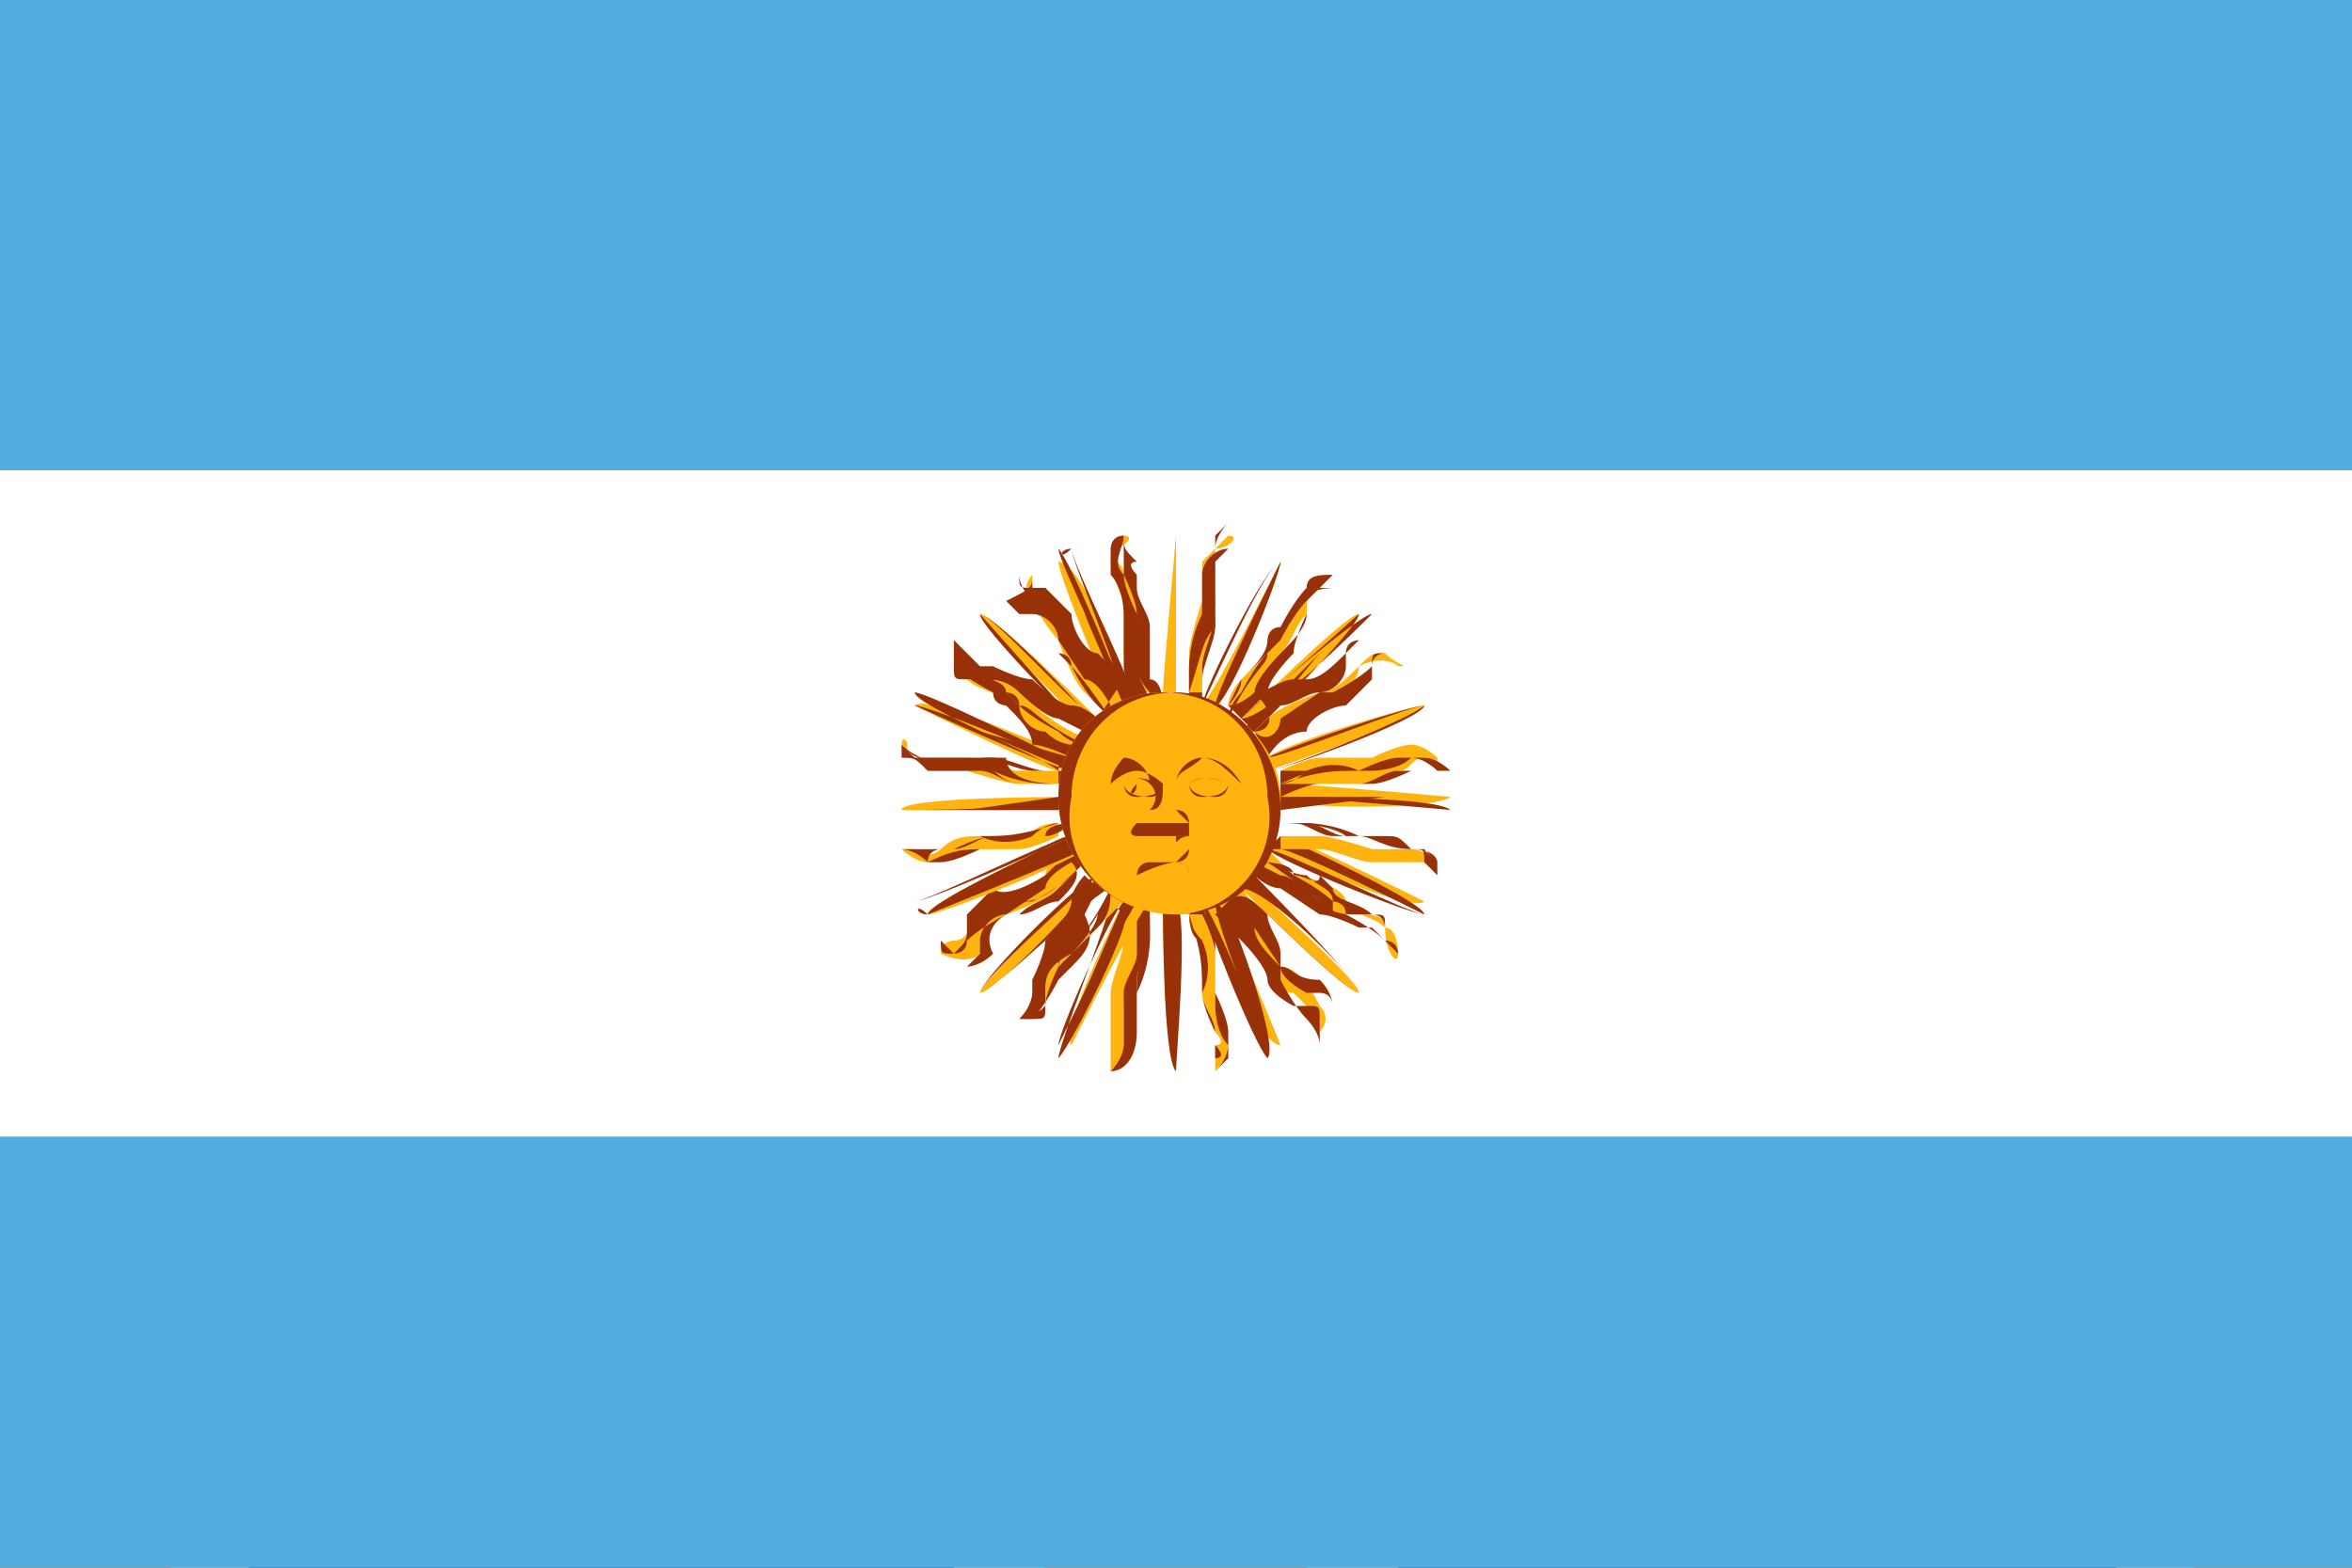 <?xml version="1.0" encoding="utf-8"?>
<!-- Generator: Adobe Illustrator 26.0.0, SVG Export Plug-In . SVG Version: 6.00 Build 0)  -->
<svg version="1.1" id="Capa_1" xmlns="http://www.w3.org/2000/svg" xmlns:xlink="http://www.w3.org/1999/xlink" x="0px" y="0px"
	 viewBox="0 0 18 12" style="enable-background:new 0 0 18 12;" xml:space="preserve">
<rect x="0" y="0" width="18" height="12" fill="#333333" stroke="none"/>
<style type="text/css">
	.st0{clip-path:url(#SVGID_00000092421054887801273500000017448297519865739155_);}
	.st1{fill:#0052B4;}
	.st2{fill-rule:evenodd;clip-rule:evenodd;fill:#F0F0F0;}
	.st3{fill-rule:evenodd;clip-rule:evenodd;fill:#FF4B55;}
	.st4{fill:#53AEDF;}
	.st5{fill:#FFFFFF;}
	.st6{fill:#FFB30E;}
	.st7{fill:#983107;}
</style>
<g>
	<defs>
		<rect id="SVGID_1_" width="18" height="12"/>
	</defs>
	<clipPath id="SVGID_00000013171024681573837000000006548162139455276961_">
		<use xlink:href="#SVGID_1_"  style="overflow:visible;"/>
	</clipPath>
	<g style="clip-path:url(#SVGID_00000013171024681573837000000006548162139455276961_);">
		<path class="st1" d="M18,0H0v12h18V0z"/>
		<path class="st2" d="M18,0v1.2l-4.5,3l-1,0.7l-1.6,1l1.6,1l5.6,3.7V12h-1.9l-5.4-3.6L10,7.9L9,7.2L8,7.9L7.3,8.4L1.9,12H0v-1.2
			l4.5-3l1-0.7l1.6-1L5.6,5l-1-0.7L0,1.2V0h1.9l5.4,3.6L8,4.1l1,0.7l1-0.7l0.7-0.5L16.1,0H18z"/>
		<path class="st3" d="M11.8,5l-1.6,1l1.6,1l1,0.7l5.2,3.4V12h-1.2l-6-4L10,7.5L9,6.8L8,7.5L7.3,8l-6,4H0v-0.8l5.2-3.4l1-0.7l1.6-1
			L6.2,5l-1-0.7L0,0.8V0h1.2l6,4L8,4.5l1,0.7l1-0.7L10.7,4l6-4H18v0.8l-5.2,3.4L11.8,5L11.8,5z"/>
		<path class="st2" d="M10.7,7.7V12H7.3V7.7H0V4.3h7.3V0h3.5v4.3H18v3.5L10.7,7.7L10.7,7.7z"/>
		<path class="st3" d="M10,7v5H8V7H0V5h8V0H10v5h8V7L10,7L10,7z"/>
	</g>
</g>
<g>
	<g>
		<rect x="-3" y="0" class="st4" width="24" height="12"/>
	</g>
	<g>
		<rect x="-3" y="3.6" class="st5" width="24" height="5.1"/>
	</g>
	<g>
		<g>
			<g>
				<path class="st6" d="M9,4.1c0,0-0.1,1.1-0.1,1.2H9C9,5.3,9,4.2,9,4.1C9,4,9,4.1,9,4.1z"/>
				<path class="st7" d="M9,5.3H8.9v0c0-0.1,0-1.2,0.1-1.2c0,0,0,0,0,0c0,0,0,0,0,0C9,4.2,9,5.3,9,5.3L9,5.3z M8.9,5.3H9
					c0-0.1,0-1.2,0-1.2c0,0,0,0,0,0c0,0,0,0,0,0C8.9,4.1,8.9,5.2,8.9,5.3z"/>
			</g>
			<g>
				<polygon class="st7" points="9,5.3 9,4.6 9,5.3 				"/>
			</g>
		</g>
		<g>
			<g>
				<path class="st6" d="M8.1,4.3c0,0.1,0.4,1.1,0.5,1.2l0.1-0.1C8.7,5.4,8.3,4.3,8.1,4.3C8.1,4.2,8.1,4.3,8.1,4.3z"/>
				<path class="st7" d="M8.6,5.4L8.6,5.4c0-0.1-0.5-1.1-0.5-1.2c0,0,0,0,0,0c0,0,0,0,0,0c0.1,0.1,0.5,1.1,0.5,1.1l0,0L8.6,5.4z
					 M8.2,4.2C8.1,4.2,8.1,4.3,8.2,4.2c0,0.1,0.4,1,0.4,1.2l0.1,0C8.7,5.3,8.2,4.3,8.2,4.2C8.2,4.2,8.2,4.2,8.2,4.2z"/>
			</g>
			<g>
				<polygon class="st7" points="8.6,5.4 8.3,4.7 8.7,5.4 				"/>
			</g>
		</g>
		<g>
			<g>
				<path class="st6" d="M9.8,4.3c0,0-0.5,1-0.6,1.1l0.1,0.1C9.3,5.4,9.8,4.4,9.8,4.3C9.8,4.2,9.8,4.3,9.8,4.3z"/>
				<path class="st7" d="M9.3,5.4L9.2,5.4l0,0c0-0.1,0.5-1.1,0.6-1.1c0,0,0,0,0,0c0,0,0,0,0,0C9.8,4.4,9.4,5.4,9.3,5.4L9.3,5.4z
					 M9.2,5.4l0.1,0c0-0.1,0.5-1.1,0.5-1.1c0,0,0,0,0,0c0,0,0,0,0,0C9.7,4.3,9.3,5.2,9.2,5.4z"/>
			</g>
			<g>
				<polygon class="st7" points="9.3,5.4 9.6,4.7 9.3,5.4 				"/>
			</g>
		</g>
		<g>
			<g>
				<path class="st6" d="M10.4,4.7c-0.1,0-0.9,0.8-0.9,0.8l0.1,0.1C9.6,5.6,10.4,4.8,10.4,4.7C10.5,4.7,10.4,4.7,10.4,4.7z"/>
				<path class="st7" d="M9.6,5.6L9.5,5.5l0,0c0,0,0.9-0.8,0.9-0.8c0,0,0,0,0,0c0,0,0,0,0,0c0,0,0,0,0,0C10.4,4.8,9.6,5.6,9.6,5.6
					L9.6,5.6z M9.5,5.5L9.5,5.5c0.2,0,0.9-0.7,1-0.8c0,0,0,0,0,0c0,0,0,0,0,0c0,0,0,0,0,0C10.4,4.7,9.6,5.4,9.5,5.5z"/>
			</g>
			<g>
				<polygon class="st7" points="9.5,5.6 10.1,5 9.6,5.6 				"/>
			</g>
		</g>
		<g>
			<g>
				<path class="st6" d="M9.4,4.1c0,0-0.1,0.1-0.2,0.2c0,0.1,0,0.3,0,0.3c0,0-0.1,0.3-0.1,0.4c0,0.1,0,0.3,0,0.3l0.1,0
					c0,0,0-0.2,0-0.2c0-0.1,0.1-0.3,0.1-0.4c0-0.1,0-0.2,0-0.3c0-0.1,0-0.2,0-0.2C9.4,4.2,9.5,4.1,9.4,4.1z"/>
				<path class="st7" d="M9.2,5.4l-0.1,0l0,0c0,0,0-0.2,0-0.3c0-0.1,0.1-0.2,0.1-0.3c0,0,0-0.1,0-0.1c0,0,0-0.2,0-0.3
					c0-0.1,0.1-0.2,0.2-0.2c0,0,0,0,0,0c0,0,0,0-0.1,0.1c0,0,0,0,0,0c0,0,0,0.1,0,0.1c0,0,0,0,0,0.1c0,0,0,0.2,0,0.3
					c0,0.1-0.1,0.3-0.1,0.4C9.2,5.2,9.2,5.4,9.2,5.4L9.2,5.4z M9.1,5.3l0.1,0c0,0,0-0.2,0-0.2c0-0.1,0.1-0.3,0.1-0.4
					c0-0.1,0-0.2,0-0.3c0,0,0,0,0-0.1c0-0.1,0-0.1,0-0.2c0,0,0,0,0,0c0,0,0.1-0.1,0.1-0.1c0,0,0,0,0,0l0,0c0,0-0.1,0.1-0.1,0.2
					c0,0.1,0,0.3,0,0.3c0,0,0,0,0,0.1c0,0.1-0.1,0.2-0.1,0.3C9.1,5.2,9.1,5.3,9.1,5.3z"/>
			</g>
			<g>
				<path class="st7" d="M9.1,5.3c0,0,0-0.1,0-0.2c0,0,0-0.2,0.1-0.4c0-0.1,0-0.1,0.1-0.1c0,0,0,0.1,0,0.2C9.2,4.9,9.2,5,9.1,5.3
					L9.1,5.3L9.1,5.3z"/>
			</g>
		</g>
		<g>
			<g>
				<path class="st6" d="M10.2,4.5c0,0-0.2,0-0.2,0.1C9.9,4.7,9.8,4.9,9.8,4.9c0,0-0.2,0.2-0.3,0.3C9.4,5.3,9.4,5.4,9.4,5.4l0.1,0.1
					c0,0,0.1-0.2,0.1-0.2C9.6,5.2,9.8,5,9.8,5C9.9,4.9,9.9,4.8,10,4.7c0-0.1,0-0.2,0.1-0.2C10.1,4.5,10.2,4.5,10.2,4.5z"/>
				<path class="st7" d="M9.5,5.5L9.4,5.4l0,0c0,0,0.1-0.2,0.1-0.2C9.6,5.1,9.7,5,9.7,4.9c0,0,0-0.1,0.1-0.1c0,0,0.1-0.2,0.2-0.3
					c0-0.1,0.1-0.1,0.2-0.1c0,0,0,0,0,0c0,0,0,0,0,0c0,0,0,0-0.1,0.1c0,0,0,0,0,0c0,0-0.1,0.1-0.1,0.1c0,0,0,0,0,0.1
					c0,0-0.1,0.2-0.1,0.3c0,0-0.2,0.2-0.2,0.3C9.6,5.4,9.5,5.5,9.5,5.5L9.5,5.5z M9.4,5.4L9.4,5.4c0.1,0,0.2-0.1,0.2-0.1
					C9.6,5.2,9.8,5,9.8,5C9.9,4.9,10,4.8,10,4.7c0,0,0,0,0-0.1c0-0.1,0-0.1,0.1-0.1c0,0,0,0,0,0c0,0,0.1,0,0.1,0c0,0,0,0,0,0
					c0,0-0.2,0-0.2,0.1C9.9,4.7,9.8,4.9,9.8,4.9c0,0,0,0-0.1,0.1C9.7,5,9.6,5.1,9.5,5.2C9.5,5.3,9.4,5.4,9.4,5.4z"/>
			</g>
			<g>
				<path class="st7" d="M9.4,5.5c0,0,0-0.1,0.1-0.2c0,0,0.1-0.2,0.2-0.3C9.8,5,9.8,4.9,9.8,4.9c0,0,0,0.1-0.1,0.1
					C9.7,5.1,9.6,5.1,9.4,5.5L9.4,5.5L9.4,5.5z"/>
			</g>
		</g>
		<g>
			<g>
				<path class="st6" d="M10.9,5.4c-0.1,0-1.1,0.3-1.2,0.4l0,0.1C9.7,5.9,10.9,5.5,10.9,5.4C11,5.4,10.9,5.4,10.9,5.4z"/>
				<path class="st7" d="M9.7,5.9L9.7,5.8l0,0c0.1,0,1.1-0.4,1.2-0.4c0,0,0,0,0,0c0,0,0,0,0,0c0,0,0,0,0,0C10.9,5.5,9.8,5.9,9.7,5.9
					L9.7,5.9z M9.7,5.8l0,0.1c0.1,0,1.1-0.4,1.2-0.5c0,0,0,0,0,0c0,0,0,0,0,0c0,0,0,0,0,0C10.8,5.4,9.9,5.7,9.7,5.8z"/>
			</g>
			<g>
				<polygon class="st7" points="9.7,5.8 10.4,5.6 9.7,5.8 				"/>
			</g>
		</g>
		<g>
			<g>
				<path class="st6" d="M11.1,6.1c0,0-1.1-0.1-1.3-0.1l0,0.1C9.8,6.2,11,6.2,11.1,6.1C11.1,6.2,11.1,6.1,11.1,6.1z"/>
				<path class="st7" d="M10.1,6.2L10.1,6.2c-0.2,0-0.3,0-0.3,0l0,0l0-0.1h0c0.1,0,1.2,0,1.3,0.1c0,0,0,0,0,0c0,0,0,0,0,0
					C11,6.2,10.5,6.2,10.1,6.2z M9.8,6.2c0,0,0.2,0,0.3,0c0.6,0,0.9,0,1,0c0,0,0,0,0,0c0,0,0,0,0,0c0,0-1.1-0.1-1.3-0.1L9.8,6.2z"/>
			</g>
			<g>
				<polygon class="st7" points="9.8,6.1 10.6,6.1 9.8,6.2 				"/>
			</g>
		</g>
		<g>
			<g>
				<path class="st6" d="M10.7,5.1c0,0-0.1-0.1-0.3,0c-0.1,0.1-0.2,0.2-0.3,0.2c0,0-0.3,0.1-0.4,0.2C9.7,5.5,9.6,5.6,9.6,5.6
					l0.1,0.1c0,0,0.2-0.1,0.2-0.2c0,0,0.3-0.2,0.3-0.2c0.1,0,0.2-0.1,0.2-0.2c0.1-0.1,0.1-0.1,0.2-0.1C10.7,5.1,10.8,5.1,10.7,5.1z"
					/>
				<path class="st7" d="M9.7,5.8L9.6,5.6l0,0c0,0,0.1-0.1,0.2-0.2c0.1,0,0.2-0.1,0.3-0.1c0,0,0.1,0,0.1,0c0,0,0.2-0.1,0.3-0.2
					C10.5,5,10.6,5,10.6,5c0,0,0.1,0,0.1,0c0,0,0,0,0,0c0,0,0,0-0.1,0c0,0,0,0,0,0c0,0,0,0,0,0l0,0c-0.1,0-0.1,0-0.1,0.1
					c0,0,0,0,0,0.1c0,0-0.1,0.1-0.2,0.2c-0.1,0-0.3,0.1-0.3,0.2C9.8,5.6,9.7,5.8,9.7,5.8L9.7,5.8z M9.6,5.6L9.6,5.6
					c0.1,0.1,0.2,0,0.2-0.1c0,0,0.3-0.2,0.3-0.2c0.1,0,0.2-0.1,0.2-0.2c0,0,0,0,0-0.1c0,0,0.1-0.1,0.1-0.1l0,0c0,0,0,0,0,0
					c0,0,0,0,0,0c0.1,0,0.1,0,0.1,0c0,0,0,0,0,0c0,0,0,0-0.1,0c0,0-0.1,0-0.1,0.1c-0.1,0.1-0.2,0.2-0.3,0.2c0,0,0,0-0.1,0
					c-0.1,0-0.2,0.1-0.3,0.1C9.8,5.5,9.7,5.6,9.6,5.6z"/>
			</g>
			<g>
				<path class="st7" d="M9.7,5.7c0,0,0.1-0.1,0.1-0.1c0,0,0.1-0.1,0.3-0.2c0.1,0,0.1-0.1,0.1-0.1c0,0-0.1,0.1-0.1,0.1
					C10.1,5.4,9.9,5.4,9.7,5.7L9.7,5.7L9.7,5.7z"/>
			</g>
		</g>
		<g>
			<g>
				<path class="st6" d="M11,5.8c0,0-0.1-0.1-0.2-0.1c-0.1,0-0.3,0.1-0.3,0.1c-0.1,0-0.3,0-0.4,0c-0.1,0-0.3,0.1-0.3,0.1l0,0.1
					C9.8,6,10,6,10,6c0.1,0,0.3,0,0.4,0c0.1,0,0.2,0,0.3-0.1c0.1,0,0.1-0.1,0.2-0.1C11,5.8,11,5.9,11,5.8z"/>
				<path class="st7" d="M9.8,6.1l0-0.1l0,0c0,0,0.2-0.1,0.3-0.1c0.1,0,0.2,0,0.3,0c0,0,0.1,0,0.1,0c0,0,0.2,0,0.3-0.1
					c0,0,0.1,0,0.1,0c0.1,0,0.2,0.1,0.2,0.1c0,0,0,0,0,0c0,0,0,0,0,0l0,0c0,0-0.1,0-0.1,0c0,0,0,0,0,0c0,0,0,0,0,0c0,0-0.1,0-0.1,0
					c0,0,0,0-0.1,0c0,0-0.2,0.1-0.3,0.1c-0.1,0-0.3,0-0.4,0C10,6,9.8,6.1,9.8,6.1L9.8,6.1z M9.8,5.9l0,0.1C9.8,6,10,6,10,6
					c0.1,0,0.3,0,0.4,0c0.1,0,0.2-0.1,0.3-0.1c0,0,0,0,0.1,0c0,0,0.1,0,0.1,0c0,0,0,0,0,0c0,0,0,0,0,0c0,0,0.1,0,0.1,0c0,0,0,0,0,0
					c0,0,0,0,0,0c0,0-0.1-0.1-0.2-0.1c0,0-0.1,0-0.1,0c-0.1,0-0.3,0.1-0.3,0.1c0,0,0,0-0.1,0c-0.1,0-0.2,0-0.3,0
					C9.9,5.9,9.8,5.9,9.8,5.9z"/>
			</g>
			<g>
				<path class="st7" d="M9.8,6c0,0,0.1,0,0.2-0.1c0,0,0.2-0.1,0.4,0c0.1,0,0.1,0,0.2,0c0,0-0.1,0-0.2,0C10.2,5.9,10.1,5.9,9.8,6
					L9.8,6L9.8,6z"/>
			</g>
		</g>
		<g>
			<g>
				<path class="st6" d="M10.9,6.9c0,0-1-0.5-1.1-0.5L9.7,6.5C9.7,6.5,10.8,7,10.9,6.9C10.9,7,10.9,6.9,10.9,6.9z"/>
				<path class="st7" d="M10.9,7c-0.1,0-1.1-0.4-1.2-0.5l0,0l0.1-0.1l0,0C9.8,6.4,10.9,6.9,10.9,7C10.9,6.9,10.9,7,10.9,7
					C10.9,7,10.9,7,10.9,7L10.9,7z M9.7,6.5c0.1,0,1.1,0.5,1.2,0.5v0l0,0c0,0,0,0,0,0c0,0,0,0,0,0c0,0-1-0.5-1.1-0.5L9.7,6.5z"/>
			</g>
			<g>
				<polygon class="st7" points="9.7,6.5 10.4,6.8 9.7,6.5 				"/>
			</g>
		</g>
		<g>
			<g>
				<path class="st6" d="M11,6.6c0,0-0.1-0.1-0.2-0.1c-0.1,0-0.3,0-0.3,0c0,0-0.3-0.1-0.4-0.1c-0.1,0-0.3,0-0.3,0l0,0.1
					c0,0,0.2,0,0.3,0c0.1,0,0.3,0.1,0.4,0.1c0.1,0,0.2,0,0.3,0c0.1,0,0.2,0,0.2,0C10.9,6.6,11,6.6,11,6.6z"/>
				<path class="st7" d="M11,6.6L11,6.6C11,6.6,11,6.6,11,6.6c-0.1-0.1-0.1-0.1-0.1-0.1c0,0,0,0-0.1,0c0,0,0,0-0.1,0c0,0,0,0-0.1,0
					c0,0-0.1,0-0.1,0c-0.1,0-0.1,0-0.2,0c-0.1,0-0.3-0.1-0.4-0.1l0,0c-0.1,0-0.2,0-0.3,0l0,0l0-0.1h0c0,0,0.2,0,0.3,0
					c0.1,0,0.2,0.1,0.3,0.1c0,0,0.1,0,0.1,0c0,0,0.2,0,0.3,0c0.1,0,0.1,0,0.2,0.1C11,6.5,11,6.6,11,6.6C11,6.6,11,6.6,11,6.6z
					 M10.8,6.5C10.9,6.5,10.9,6.5,10.8,6.5c0.1,0,0.1,0,0.1,0.1c0,0,0.1,0.1,0.1,0.1c0,0,0,0,0,0c0,0,0,0,0-0.1
					C10.9,6.5,10.9,6.5,10.8,6.5c-0.2,0-0.3-0.1-0.4-0.1c0,0,0,0-0.1,0c-0.1,0-0.2-0.1-0.3-0.1c-0.1,0-0.3,0-0.3,0l0,0.1
					c0,0,0.2,0,0.2,0l0,0c0.1,0,0.3,0.1,0.4,0.1c0,0,0.1,0,0.2,0c0,0,0.1,0,0.1,0C10.7,6.5,10.7,6.5,10.8,6.5
					C10.8,6.5,10.8,6.5,10.8,6.5z"/>
			</g>
			<g>
				<path class="st7" d="M9.8,6.3c0,0,0.1,0,0.2,0c0,0,0.2,0,0.4,0.1c0.1,0,0.1,0,0.1,0c0,0-0.1,0-0.2,0C10.3,6.4,10.2,6.3,9.8,6.3
					L9.8,6.3L9.8,6.3z"/>
			</g>
		</g>
		<g>
			<g>
				<path class="st6" d="M10.4,7.6c0-0.1-0.8-0.8-0.9-0.9L9.5,6.8C9.5,6.8,10.3,7.6,10.4,7.6C10.5,7.6,10.4,7.6,10.4,7.6z"/>
				<path class="st7" d="M10.4,7.6C10.4,7.6,10.4,7.6,10.4,7.6c-0.1,0-0.9-0.8-1-0.9l0,0l0.1-0.1l0,0C9.6,6.7,10.4,7.5,10.4,7.6
					C10.5,7.6,10.5,7.6,10.4,7.6C10.5,7.6,10.4,7.6,10.4,7.6z M9.5,6.8c0.1,0.1,0.8,0.8,0.9,0.8c0,0,0,0,0,0c0,0,0,0,0,0
					c0,0,0,0,0,0C10.4,7.5,9.7,6.8,9.5,6.8L9.5,6.8z"/>
			</g>
			<g>
				<polygon class="st7" points="9.5,6.7 10.1,7.2 9.5,6.7 				"/>
			</g>
		</g>
		<g>
			<g>
				<path class="st6" d="M9.8,8C9.8,8,9.4,7,9.3,6.9l-0.1,0C9.2,6.9,9.6,8,9.8,8C9.8,8.1,9.8,8,9.8,8z"/>
				<path class="st7" d="M9.7,8.1L9.7,8.1C9.7,8.1,9.7,8.1,9.7,8.1C9.6,8,9.2,7,9.2,6.9l0,0l0.1-0.1l0,0C9.4,6.9,9.8,8,9.7,8.1
					C9.8,8.1,9.8,8.1,9.7,8.1z M9.2,6.9C9.3,7,9.7,8,9.7,8.1c0,0,0,0,0,0c0,0,0,0,0,0c0-0.1-0.4-1-0.4-1.2L9.2,6.9z"/>
			</g>
			<g>
				<polygon class="st7" points="9.3,6.9 9.6,7.6 9.3,6.9 				"/>
			</g>
		</g>
		<g>
			<g>
				<path class="st6" d="M10.1,7.9c0,0,0.1-0.1,0-0.2C10,7.5,9.9,7.4,9.8,7.4c0,0-0.1-0.3-0.2-0.4C9.6,6.9,9.5,6.8,9.5,6.8L9.3,6.9
					c0,0,0.1,0.1,0.2,0.2c0,0,0.2,0.3,0.2,0.3c0,0.1,0.1,0.2,0.2,0.2c0.1,0.1,0.1,0.1,0.2,0.2C10.1,7.8,10.1,7.9,10.1,7.9z"/>
				<path class="st7" d="M10.1,7.9L10.1,7.9c0,0,0,0,0-0.1c0,0,0,0,0,0c0-0.1,0-0.1-0.1-0.1c0,0,0,0-0.1,0c0,0-0.2-0.1-0.2-0.2
					c0-0.1-0.2-0.3-0.2-0.3c0,0-0.2-0.2-0.2-0.2l0,0l0.1-0.1l0,0c0,0,0.1,0.1,0.2,0.2c0,0.1,0.1,0.2,0.2,0.3c0,0,0,0.1,0,0.1
					c0,0,0.1,0.2,0.2,0.3c0,0,0.1,0.1,0.1,0.2C10.1,7.8,10.1,7.9,10.1,7.9C10.1,7.9,10.1,7.9,10.1,7.9z M9.4,6.9
					c0,0,0.1,0.1,0.2,0.2c0,0,0.2,0.3,0.2,0.3c0,0.1,0.2,0.2,0.2,0.2c0,0,0,0,0.1,0c0.1,0,0.1,0.1,0.1,0.1c0,0,0,0,0,0
					c0,0,0,0.1,0,0.1c0,0,0,0,0,0c0,0,0,0,0-0.1c0,0,0-0.1-0.1-0.2C9.9,7.5,9.9,7.4,9.8,7.4c0,0,0,0,0-0.1c0-0.1-0.1-0.2-0.1-0.3
					C9.6,6.9,9.5,6.8,9.4,6.9L9.4,6.9z"/>
			</g>
			<g>
				<path class="st7" d="M9.4,6.8c0,0,0.1,0.1,0.1,0.1c0,0,0.1,0.1,0.2,0.3c0,0.1,0.1,0.1,0.1,0.1c0,0-0.1-0.1-0.1-0.1
					C9.7,7.2,9.7,7.1,9.4,6.8L9.4,6.8L9.4,6.8z"/>
			</g>
		</g>
		<g>
			<g>
				<path class="st6" d="M10.7,7.3c0,0,0-0.2-0.1-0.2c-0.1-0.1-0.3-0.1-0.3-0.2S10,6.7,9.9,6.7C9.8,6.6,9.7,6.5,9.7,6.5L9.6,6.6
					c0,0,0.2,0.1,0.2,0.1c0.1,0,0.3,0.2,0.3,0.2c0.1,0.1,0.2,0.1,0.3,0.1c0.1,0,0.2,0,0.2,0.1C10.6,7.3,10.7,7.4,10.7,7.3z"/>
				<path class="st7" d="M10.7,7.3C10.6,7.3,10.6,7.3,10.7,7.3c-0.1-0.1-0.1-0.1-0.1-0.1c0,0-0.1-0.1-0.1-0.1c0,0,0,0-0.1,0
					c0,0-0.2-0.1-0.3-0.1c0,0-0.3-0.2-0.3-0.2c-0.1,0-0.2-0.1-0.2-0.1l0,0l0.1-0.1l0,0c0,0,0.2,0.1,0.3,0.1c0.1,0.1,0.2,0.1,0.2,0.2
					c0,0,0.1,0,0.1,0.1c0,0,0.2,0.1,0.3,0.2c0.1,0,0.1,0.1,0.1,0.1C10.7,7.3,10.7,7.3,10.7,7.3C10.7,7.3,10.7,7.3,10.7,7.3z
					 M9.6,6.6c0,0,0.2,0.1,0.2,0.1c0.1,0,0.3,0.2,0.3,0.2c0.1,0.1,0.2,0.1,0.3,0.1c0,0,0,0,0.1,0c0.1,0,0.1,0,0.1,0.1c0,0,0,0,0,0
					c0,0,0,0.1,0,0.1c0,0,0,0,0,0c0,0,0,0,0-0.1c0,0,0-0.1-0.1-0.1c-0.1-0.1-0.3-0.1-0.3-0.2c0,0,0,0-0.1-0.1
					C10.1,6.8,10,6.7,9.9,6.7C9.9,6.6,9.7,6.6,9.6,6.6L9.6,6.6z"/>
			</g>
			<g>
				<path class="st7" d="M9.7,6.6c0,0,0.1,0,0.2,0.1c0,0,0.2,0.1,0.3,0.2C10.2,7,10.2,7,10.2,7c0,0-0.1,0-0.1-0.1
					C10.1,6.9,10,6.8,9.7,6.6L9.7,6.6L9.7,6.6z"/>
			</g>
		</g>
		<g>
			<g>
				<path class="st6" d="M9,8.2C9,8.1,9,7.1,9,6.9l-0.1,0C8.9,6.9,8.9,8.1,9,8.2C9,8.2,9,8.2,9,8.2z"/>
				<path class="st7" d="M9,8.2C9,8.2,9,8.2,9,8.2C9,8.2,9,8.2,9,8.2C8.9,8.1,8.9,7,8.9,6.9l0,0l0.1,0v0C9.1,7,9,8.1,9,8.2
					C9,8.2,9,8.2,9,8.2z M8.9,7c0,0.1,0,1.2,0,1.2c0,0,0,0,0,0c0,0,0,0,0,0c0,0,0-1.1,0-1.2L8.9,7z"/>
			</g>
			<g>
				<polygon class="st7" points="9,7 9,7.7 9,7 				"/>
			</g>
		</g>
		<g>
			<g>
				<path class="st6" d="M8.5,8.2c0,0,0.1-0.1,0.1-0.2c0-0.1,0-0.3,0-0.3c0,0,0.1-0.3,0.1-0.4c0-0.1,0-0.3,0-0.3l-0.1,0
					c0,0,0,0.2,0,0.2c0,0.1-0.1,0.3-0.1,0.4c0,0.1,0,0.2,0,0.3c0,0.1,0,0.2,0,0.2C8.5,8.1,8.5,8.2,8.5,8.2z"/>
				<path class="st7" d="M8.5,8.2L8.5,8.2L8.5,8.2C8.5,8.2,8.5,8.2,8.5,8.2C8.5,8.1,8.5,8.1,8.5,8.2C8.6,8.1,8.6,8,8.6,8
					c0,0,0-0.1,0-0.1c0,0,0,0,0-0.1c0,0,0-0.2,0-0.3c0-0.1,0.1-0.3,0.1-0.4c0-0.1,0-0.2,0-0.2l0,0l0.1,0l0,0c0,0,0,0.2,0,0.3
					c0,0.1-0.1,0.2-0.1,0.3c0,0,0,0.1,0,0.1c0,0,0,0.2,0,0.3C8.7,8.1,8.6,8.2,8.5,8.2z M8.7,6.9c0,0,0,0.2,0,0.2
					c0,0.1-0.1,0.3-0.1,0.4c0,0.1,0,0.2,0,0.3c0,0,0,0,0,0.1c0,0.1,0,0.1,0,0.2c0,0,0,0,0,0c0,0-0.1,0.1-0.1,0.1c0,0,0,0,0,0l0,0v0
					c0,0,0.1-0.1,0.1-0.2c0-0.1,0-0.3,0-0.3c0,0,0,0,0-0.1c0-0.1,0.1-0.2,0.1-0.3c0-0.1,0-0.2,0-0.3L8.7,6.9z"/>
			</g>
			<g>
				<path class="st7" d="M8.8,7c0,0,0,0.1,0,0.2c0,0,0,0.2-0.1,0.4c0,0.1,0,0.1,0,0.1c0,0,0-0.1,0-0.2C8.7,7.4,8.8,7.3,8.8,7L8.8,7
					L8.8,7z"/>
			</g>
		</g>
		<g>
			<g>
				<path class="st6" d="M9.3,8.2c0,0,0.1-0.1,0.1-0.2c0-0.1-0.1-0.3-0.1-0.3c0,0,0-0.3,0-0.4c0-0.1-0.1-0.3-0.1-0.3L9.1,7
					c0,0,0,0.2,0.1,0.2c0,0.1,0,0.3,0,0.4c0,0.1,0.1,0.2,0.1,0.3C9.3,7.9,9.4,8,9.3,8C9.3,8.1,9.3,8.2,9.3,8.2z"/>
				<path class="st7" d="M9.3,8.2L9.3,8.2C9.3,8.2,9.3,8.2,9.3,8.2c0,0,0-0.1,0-0.1c0,0,0,0,0,0c0,0,0-0.1,0-0.1c0,0,0,0,0-0.1
					c0,0-0.1-0.2-0.1-0.3c0-0.1,0-0.3,0-0.4C9.1,7.1,9.1,7,9.1,7l0,0l0.1,0l0,0c0,0,0.1,0.2,0.1,0.3c0,0.1,0,0.2,0,0.3
					c0,0,0,0.1,0,0.1c0,0,0,0.2,0.1,0.3C9.4,8,9.4,8.1,9.3,8.2C9.4,8.1,9.3,8.2,9.3,8.2C9.3,8.2,9.3,8.2,9.3,8.2z M9.1,7
					c0,0,0,0.2,0.1,0.2c0,0.1,0,0.3,0,0.4c0,0.1,0.1,0.2,0.1,0.3c0,0,0,0,0,0.1c0,0,0.1,0.1,0,0.1c0,0,0,0,0,0c0,0,0,0.1,0,0.1
					c0,0,0,0,0,0l0,0c0,0,0,0,0,0c0,0,0,0,0.1-0.1c0,0,0-0.1,0-0.2c0-0.1-0.1-0.3-0.1-0.3c0,0,0,0,0-0.1c0-0.1,0-0.2,0-0.3
					c0-0.1-0.1-0.2-0.1-0.3L9.1,7z"/>
			</g>
			<g>
				<path class="st7" d="M9.1,7c0,0,0,0.1,0.1,0.2c0,0,0.1,0.2,0,0.4c0,0.1,0,0.1,0,0.2c0,0,0-0.1,0-0.2C9.2,7.4,9.2,7.3,9.1,7
					L9.1,7L9.1,7z"/>
			</g>
		</g>
		<g>
			<g>
				<path class="st6" d="M8.2,8c0,0,0.5-1,0.6-1.1L8.6,6.9C8.6,6.9,8.1,7.9,8.2,8C8.1,8.1,8.2,8,8.2,8z"/>
				<path class="st7" d="M8.1,8.1L8.1,8.1C8.1,8.1,8.1,8.1,8.1,8.1c0-0.1,0.4-1.1,0.4-1.2l0,0l0.1,0.1l0,0C8.7,7,8.2,8,8.1,8.1
					C8.2,8.1,8.1,8.1,8.1,8.1z M8.6,6.9C8.5,7,8.1,7.9,8.1,8c0,0,0,0,0,0c0,0,0,0,0,0c0,0,0.5-1,0.5-1.1L8.6,6.9z"/>
			</g>
			<g>
				<polygon class="st7" points="8.7,6.9 8.3,7.6 8.6,6.9 				"/>
			</g>
		</g>
		<g>
			<g>
				<path class="st6" d="M7.5,7.6c0.1,0,0.9-0.8,0.9-0.8L8.4,6.7C8.4,6.7,7.5,7.5,7.5,7.6C7.5,7.6,7.5,7.6,7.5,7.6z"/>
				<path class="st7" d="M7.5,7.6L7.5,7.6C7.5,7.6,7.5,7.6,7.5,7.6C7.5,7.6,7.5,7.6,7.5,7.6c0-0.1,0.8-0.9,0.9-0.9l0,0l0.1,0.1l0,0
					C8.4,6.8,7.6,7.6,7.5,7.6C7.5,7.6,7.5,7.6,7.5,7.6z M8.4,6.7C8.3,6.8,7.5,7.5,7.5,7.6c0,0,0,0,0,0c0,0,0,0,0,0h0c0,0,0,0,0,0
					C7.6,7.6,8.3,6.9,8.4,6.7L8.4,6.7z"/>
			</g>
			<g>
				<polygon class="st7" points="8.4,6.7 7.9,7.3 8.4,6.7 				"/>
			</g>
		</g>
		<g>
			<g>
				<path class="st6" d="M7.8,7.8c0,0,0.2,0,0.2-0.1C8,7.6,8.1,7.5,8.1,7.4c0,0,0.2-0.2,0.3-0.3C8.5,7,8.6,6.9,8.6,6.9L8.5,6.8
					c0,0-0.1,0.2-0.1,0.2c0,0.1-0.2,0.3-0.2,0.3C8,7.4,8,7.5,8,7.6c0,0.1,0,0.2-0.1,0.2C7.8,7.8,7.7,7.8,7.8,7.8z"/>
				<path class="st7" d="M7.8,7.8L7.8,7.8C7.8,7.8,7.8,7.8,7.8,7.8C7.7,7.8,7.7,7.8,7.8,7.8C7.7,7.8,7.8,7.8,7.8,7.8
					C7.8,7.8,7.9,7.7,7.8,7.8c0.1-0.1,0.1-0.2,0.1-0.2c0,0,0,0,0-0.1c0,0,0.1-0.2,0.1-0.3c0,0,0.2-0.2,0.2-0.3
					c0-0.1,0.1-0.2,0.1-0.2l0,0l0.1,0.1l0,0c0,0-0.1,0.2-0.1,0.2C8.4,7.2,8.3,7.3,8.2,7.4c0,0,0,0-0.1,0.1c0,0-0.1,0.2-0.2,0.3
					C7.9,7.8,7.8,7.8,7.8,7.8z M8.5,6.8c0,0-0.1,0.2-0.1,0.2c0,0.1-0.2,0.3-0.2,0.3C8,7.4,8,7.5,8,7.6c0,0,0,0,0,0.1
					c0,0.1,0,0.1-0.1,0.1c0,0,0,0,0,0c0,0-0.1,0-0.1,0c0,0,0,0,0,0c0,0,0,0,0,0c0,0,0.1,0,0.2-0.1C8,7.6,8.1,7.4,8.1,7.4
					c0,0,0,0,0.1-0.1c0.1-0.1,0.2-0.2,0.2-0.2C8.5,7,8.5,6.9,8.5,6.8L8.5,6.8z"/>
			</g>
			<g>
				<path class="st7" d="M8.5,6.8c0,0,0,0.1-0.1,0.2c0,0-0.1,0.2-0.3,0.3C8.1,7.3,8.1,7.4,8.1,7.4c0,0,0-0.1,0.1-0.1
					C8.2,7.2,8.3,7.2,8.5,6.8L8.5,6.8L8.5,6.8z"/>
			</g>
		</g>
		<g>
			<g>
				<path class="st6" d="M7.2,7.3c0,0,0.2,0.1,0.3,0C7.5,7.1,7.7,7,7.7,7c0,0,0.3-0.1,0.4-0.2c0.1-0.1,0.2-0.2,0.2-0.2L8.2,6.5
					c0,0-0.2,0.1-0.2,0.2c0,0-0.3,0.2-0.3,0.2C7.6,6.9,7.5,7,7.5,7.1C7.4,7.1,7.4,7.2,7.3,7.2C7.3,7.2,7.2,7.2,7.2,7.3z"/>
				<path class="st7" d="M7.3,7.3L7.3,7.3C7.2,7.3,7.2,7.3,7.3,7.3c-0.1,0-0.1,0-0.1-0.1C7.2,7.2,7.2,7.2,7.3,7.3
					C7.3,7.2,7.3,7.2,7.3,7.3c0.1-0.1,0.1-0.1,0.1-0.2c0,0,0,0,0-0.1c0,0,0.1-0.1,0.2-0.2C7.7,6.9,8,6.7,8,6.7c0,0,0.2-0.2,0.2-0.2
					l0,0l0.1,0.1l0,0c0,0-0.1,0.1-0.2,0.2C8,6.9,7.9,6.9,7.8,7c0,0-0.1,0-0.1,0c0,0-0.2,0.1-0.3,0.2C7.4,7.3,7.3,7.3,7.3,7.3z
					 M8.2,6.6c0,0-0.2,0.1-0.2,0.2c0,0-0.3,0.2-0.3,0.2c-0.1,0-0.2,0.1-0.2,0.2c0,0,0,0,0,0.1c0,0-0.1,0.1-0.1,0.1c0,0,0,0,0,0
					c0,0-0.1,0-0.1,0c0,0,0,0,0,0c0,0,0,0,0.1,0l0,0c0,0,0.1,0,0.2-0.1C7.5,7.1,7.7,7,7.7,7c0,0,0,0,0.1,0c0.1,0,0.2-0.1,0.3-0.1
					C8.2,6.8,8.3,6.7,8.2,6.6L8.2,6.6z"/>
			</g>
			<g>
				<path class="st7" d="M8.3,6.6c0,0-0.1,0.1-0.1,0.1c0,0-0.1,0.1-0.3,0.2C7.7,6.9,7.7,7,7.7,7c0,0,0.1-0.1,0.1-0.1
					C7.9,6.9,8,6.9,8.3,6.6L8.3,6.6L8.3,6.6z"/>
			</g>
		</g>
		<g>
			<g>
				<path class="st6" d="M7.1,7c0.1,0,1.1-0.4,1.2-0.5L8.2,6.4C8.2,6.4,7.1,6.9,7.1,7C7,7,7.1,7,7.1,7z"/>
				<path class="st7" d="M7.1,7L7.1,7C7.1,7,7.1,7,7.1,7C7.1,7,7,7,7.1,7C7,7,7,6.9,7.1,7c0-0.1,1.1-0.6,1.1-0.6l0,0l0.1,0.1l0,0
					C8.1,6.6,7.1,7,7.1,7z M8.2,6.4C8.1,6.4,7.1,6.9,7,6.9c0,0,0,0,0,0c0,0,0,0,0,0l0,0c0.1,0,1-0.4,1.2-0.5L8.2,6.4z"/>
			</g>
			<g>
				<polygon class="st7" points="8.2,6.5 7.5,6.8 8.2,6.5 				"/>
			</g>
		</g>
		<g>
			<g>
				<path class="st6" d="M6.9,6.2c0,0,1.1,0,1.3,0l0-0.1C8.1,6.1,6.9,6.1,6.9,6.2C6.8,6.2,6.9,6.2,6.9,6.2z"/>
				<path class="st7" d="M8.1,6.2c0,0-1.2,0-1.2,0c0,0,0,0,0,0c0,0,0,0,0,0c0.1,0,1.2,0,1.3-0.1l0,0L8.1,6.2L8.1,6.2
					C8.1,6.2,8.1,6.2,8.1,6.2z M8.1,6.1c-0.1,0-1.2,0-1.3,0c0,0,0,0,0,0c0,0,0,0,0,0c0,0,0.9,0,1.2,0c0,0,0,0,0,0L8.1,6.1z"/>
			</g>
			<g>
				<polygon class="st7" points="8.1,6.2 7.4,6.2 8.1,6.1 				"/>
			</g>
		</g>
		<g>
			<g>
				<path class="st6" d="M6.9,5.7c0,0,0.1,0.1,0.2,0.2c0.1,0,0.3,0,0.3,0c0,0,0.3,0.1,0.4,0.1C8,6,8.1,6,8.1,6l0-0.1
					c0,0-0.2,0-0.3,0c-0.1,0-0.3-0.1-0.4-0.1c-0.1,0-0.2,0-0.3,0c-0.1,0-0.2,0-0.2,0C7,5.7,6.9,5.6,6.9,5.7z"/>
				<path class="st7" d="M8.1,6L8.1,6c0,0-0.2,0-0.3,0C7.7,6,7.6,5.9,7.5,5.9c0,0-0.1,0-0.1,0c0,0-0.2,0-0.3,0C7,5.8,7,5.8,6.9,5.8
					c0,0,0-0.1,0-0.1c0,0,0,0,0,0c0,0,0,0,0.1,0.1c0,0,0,0,0,0c0,0,0,0,0.1,0c0,0,0,0,0.1,0c0,0,0,0,0.1,0c0,0,0.1,0,0.1,0
					c0.1,0,0.2,0,0.2,0c0.1,0,0.3,0.1,0.4,0.1h0c0.1,0,0.2,0,0.3,0l0,0L8.1,6z M6.9,5.7C6.9,5.7,6.9,5.7,6.9,5.7
					C6.9,5.7,6.9,5.7,6.9,5.7C7,5.8,7,5.8,7.1,5.8c0.1,0,0.3,0,0.3,0c0,0,0,0,0.1,0C7.6,5.9,7.7,6,7.8,6c0.1,0,0.2,0,0.3,0l0-0.1
					c0,0-0.2,0-0.2,0l0,0v0c-0.1,0-0.3-0.1-0.4-0.1c-0.1,0-0.1,0-0.2,0c0,0-0.1,0-0.1,0c0,0,0,0-0.1,0c0,0-0.1,0-0.1,0
					C7.1,5.8,7,5.8,6.9,5.7C7,5.7,7,5.7,6.9,5.7C7,5.7,6.9,5.7,6.9,5.7z"/>
			</g>
			<g>
				<path class="st7" d="M8.1,6C8.1,6,8,6,8,6c0,0-0.2,0-0.4-0.1c-0.1,0-0.1,0-0.1-0.1c0,0,0.1,0,0.2,0C7.7,5.9,7.8,6,8.1,6L8.1,6
					L8.1,6z"/>
			</g>
		</g>
		<g>
			<g>
				<path class="st6" d="M7,5.4c0,0,1,0.5,1.1,0.5l0.1-0.1C8.2,5.8,7.1,5.3,7,5.4C7,5.3,7,5.4,7,5.4z"/>
				<path class="st7" d="M8.2,5.9L8.2,5.9C8.1,5.9,7,5.4,7,5.4c0,0,0,0,0,0c0,0,0,0,0,0l0,0c0.1,0,1.1,0.4,1.2,0.5l0,0L8.2,5.9z
					 M7,5.3C7,5.3,7,5.3,7,5.3C7,5.4,7,5.4,7,5.3c0,0.1,1,0.5,1.1,0.6l0-0.1C8.1,5.8,7.1,5.3,7,5.3z"/>
			</g>
			<g>
				<polygon class="st7" points="8.2,5.9 7.5,5.6 8.2,5.8 				"/>
			</g>
		</g>
		<g>
			<g>
				<path class="st6" d="M6.9,6.5c0,0,0.1,0.1,0.2,0.1c0.1,0,0.3-0.1,0.3-0.1c0.1,0,0.3,0,0.4,0c0.1,0,0.3-0.1,0.3-0.1l0-0.1
					c0,0-0.2,0-0.2,0.1c-0.1,0-0.3,0-0.4,0c-0.1,0-0.2,0-0.3,0.1C7.2,6.5,7.1,6.6,7,6.5C7,6.5,6.9,6.5,6.9,6.5z"/>
				<path class="st7" d="M7.1,6.6C7,6.6,6.9,6.5,6.9,6.5c0,0,0,0,0,0c0,0,0,0,0,0C6.9,6.5,7,6.5,7.1,6.6C7,6.5,7,6.5,7.1,6.6
					C7,6.5,7,6.5,7.1,6.6c0-0.1,0.1-0.1,0.1-0.1c0,0,0,0,0.1,0c0,0,0.2-0.1,0.3-0.1c0.1,0,0.3,0,0.4,0c0.1,0,0.2-0.1,0.2-0.1l0,0
					l0,0.1l0,0c0,0-0.2,0.1-0.3,0.1c-0.1,0-0.2,0-0.3,0c0,0-0.1,0-0.1,0C7.4,6.5,7.3,6.5,7.1,6.6C7.1,6.6,7.1,6.6,7.1,6.6z M6.9,6.5
					C6.9,6.5,6.9,6.5,6.9,6.5C6.9,6.5,6.9,6.5,6.9,6.5c0,0,0.1,0.1,0.2,0.1c0,0,0.1,0,0.1,0c0.1,0,0.3-0.1,0.3-0.1c0,0,0,0,0.1,0
					c0.1,0,0.2,0,0.3,0c0.1,0,0.2-0.1,0.3-0.1l0-0.1c0,0-0.2,0-0.2,0.1c-0.1,0-0.3,0-0.4,0c-0.1,0-0.2,0.1-0.3,0.1c0,0,0,0-0.1,0
					c0,0-0.1,0-0.1,0c0,0,0,0,0,0C7,6.5,7,6.5,6.9,6.5C7,6.5,6.9,6.5,6.9,6.5z"/>
			</g>
			<g>
				<path class="st7" d="M8.1,6.3c0,0-0.1,0-0.2,0.1c0,0-0.2,0.1-0.4,0c-0.1,0-0.1,0-0.2,0c0,0,0.1,0,0.2,0C7.7,6.4,7.8,6.4,8.1,6.3
					L8.1,6.3L8.1,6.3z"/>
			</g>
		</g>
		<g>
			<g>
				<path class="st6" d="M8.6,4.1c0,0-0.1,0.1-0.1,0.2c0,0.1,0.1,0.3,0.1,0.3c0,0,0,0.3,0,0.4c0,0.1,0.1,0.3,0.1,0.3l0.1,0
					c0,0,0-0.2-0.1-0.2c0-0.1,0-0.3,0-0.4c0-0.1,0-0.2-0.1-0.3c0-0.1-0.1-0.1-0.1-0.2C8.6,4.2,8.7,4.1,8.6,4.1z"/>
				<path class="st7" d="M8.7,5.4L8.7,5.4c0,0-0.1-0.2-0.1-0.3c0-0.1,0-0.2,0-0.3c0,0,0-0.1,0-0.1c0,0,0-0.2-0.1-0.3
					c0-0.1,0-0.1,0-0.2c0,0,0-0.1,0.1-0.1c0,0,0,0,0,0c0,0,0,0,0,0.1c0,0,0,0,0,0c0,0,0,0.1,0,0.1c0,0,0,0,0,0.1
					c0,0,0.1,0.2,0.1,0.3c0,0.1,0,0.3,0,0.4c0,0.1,0.1,0.2,0.1,0.2l0,0L8.7,5.4z M8.6,4.1C8.6,4.1,8.6,4.1,8.6,4.1
					C8.6,4.1,8.6,4.2,8.6,4.1C8.6,4.2,8.5,4.3,8.6,4.4c0,0.1,0.1,0.3,0.1,0.3c0,0,0,0,0,0.1c0,0.1,0,0.2,0,0.3
					c0,0.1,0.1,0.2,0.1,0.3l0.1,0c0,0,0-0.2-0.1-0.2c0-0.1,0-0.3,0-0.4c0-0.1-0.1-0.2-0.1-0.3c0,0,0,0,0-0.1c0,0-0.1-0.1,0-0.1
					C8.6,4.2,8.6,4.2,8.6,4.1C8.6,4.2,8.6,4.1,8.6,4.1C8.6,4.1,8.6,4.1,8.6,4.1z"/>
			</g>
			<g>
				<path class="st7" d="M8.8,5.3c0,0,0-0.1-0.1-0.2c0,0-0.1-0.2,0-0.4c0-0.1,0-0.1,0-0.2c0,0,0,0.1,0,0.2C8.7,4.9,8.7,5,8.8,5.3
					L8.8,5.3L8.8,5.3z"/>
			</g>
		</g>
		<g>
			<g>
				<path class="st6" d="M7.5,4.7c0,0.1,0.8,0.8,0.8,0.9l0.1-0.1C8.4,5.5,7.6,4.7,7.5,4.7C7.5,4.6,7.5,4.7,7.5,4.7z"/>
				<path class="st7" d="M8.3,5.6L8.3,5.6C8.3,5.6,7.5,4.7,7.5,4.7c0,0,0,0,0,0c0,0,0,0,0,0c0.1,0,0.9,0.8,0.9,0.9l0,0L8.3,5.6z
					 M7.5,4.7C7.5,4.7,7.5,4.7,7.5,4.7C7.5,4.7,7.5,4.7,7.5,4.7c0,0.1,0.7,0.8,0.8,0.9l0.1-0.1C8.3,5.5,7.6,4.7,7.5,4.7
					C7.5,4.7,7.5,4.7,7.5,4.7z"/>
			</g>
			<g>
				<polygon class="st7" points="8.4,5.6 7.8,5 8.4,5.6 				"/>
			</g>
		</g>
		<g>
			<g>
				<path class="st6" d="M7.9,4.4c0,0-0.1,0.1,0,0.2C8,4.8,8.1,4.9,8.1,4.9c0,0,0.1,0.3,0.2,0.4c0.1,0.1,0.2,0.2,0.2,0.2l0.1-0.1
					c0,0-0.1-0.2-0.2-0.2c0,0-0.2-0.3-0.2-0.3c0-0.1-0.1-0.2-0.2-0.2C8,4.6,7.9,4.6,7.9,4.5C7.9,4.5,7.9,4.4,7.9,4.4z"/>
				<path class="st7" d="M8.4,5.5L8.4,5.5c0,0-0.1-0.1-0.2-0.2c0-0.1-0.1-0.2-0.1-0.3c0,0,0-0.1,0-0.1c0,0-0.1-0.2-0.2-0.3
					c0,0-0.1-0.1-0.1-0.2c0,0,0-0.1,0-0.1c0,0,0,0,0,0c0,0,0,0,0,0.1c0,0,0,0,0,0c0,0.1,0,0.1,0.1,0.1c0,0,0,0,0.1,0
					c0,0,0.1,0.1,0.2,0.2c0,0.1,0.1,0.3,0.2,0.3c0,0,0.2,0.2,0.2,0.2l0,0L8.4,5.5z M7.9,4.4C7.9,4.4,7.9,4.4,7.9,4.4
					C7.8,4.4,7.8,4.4,7.9,4.4c0,0.1,0,0.2,0,0.2C8,4.7,8.1,4.9,8.1,4.9c0,0,0,0,0,0.1c0,0.1,0.1,0.2,0.1,0.3
					c0.1,0.1,0.2,0.2,0.2,0.2l0.1-0.1c0,0-0.1-0.2-0.2-0.2c0,0-0.2-0.3-0.2-0.3c0-0.1-0.1-0.2-0.2-0.2c0,0,0,0-0.1,0
					c0,0-0.1-0.1-0.1-0.1C7.9,4.5,7.9,4.5,7.9,4.4C7.9,4.5,7.9,4.4,7.9,4.4C7.9,4.4,7.9,4.4,7.9,4.4z"/>
			</g>
			<g>
				<path class="st7" d="M8.5,5.5c0,0-0.1-0.1-0.1-0.1c0,0-0.1-0.1-0.2-0.3c0-0.1-0.1-0.1-0.1-0.1c0,0,0.1,0.1,0.1,0.1
					C8.2,5.1,8.3,5.2,8.5,5.5L8.5,5.5L8.5,5.5z"/>
			</g>
		</g>
		<g>
			<g>
				<path class="st6" d="M7.3,5c0,0,0,0.2,0.1,0.2c0.1,0.1,0.3,0.1,0.3,0.2c0,0,0.2,0.2,0.3,0.3c0.1,0.1,0.3,0.1,0.3,0.1l0.1-0.1
					c0,0-0.2-0.1-0.2-0.1C8,5.5,7.8,5.3,7.8,5.3C7.7,5.2,7.6,5.2,7.5,5.2c-0.1,0-0.2,0-0.2-0.1C7.3,5,7.3,4.9,7.3,5z"/>
				<path class="st7" d="M8.2,5.8L8.2,5.8c0,0-0.2-0.1-0.3-0.1C7.9,5.6,7.8,5.5,7.7,5.4c0,0-0.1,0-0.1-0.1c0,0-0.2-0.1-0.3-0.2
					C7.3,5.1,7.3,5.1,7.3,5c0,0,0-0.1,0-0.1c0,0,0,0,0,0c0,0,0,0,0.1,0.1c0,0,0,0,0,0c0,0,0.1,0.1,0.1,0.1c0,0,0,0,0.1,0
					c0,0,0.2,0.1,0.3,0.1c0,0,0.2,0.2,0.3,0.2c0.1,0,0.2,0.1,0.2,0.1l0,0L8.2,5.8z M7.3,4.9C7.3,4.9,7.3,4.9,7.3,4.9
					C7.3,5,7.3,5,7.3,4.9c0,0.1,0,0.2,0.1,0.2c0.1,0.1,0.3,0.1,0.3,0.2c0,0,0,0,0.1,0.1C7.8,5.5,7.9,5.6,8,5.6
					c0.1,0.1,0.2,0.1,0.2,0.1l0.1-0.1c0,0-0.2-0.1-0.2-0.1C8,5.5,7.8,5.3,7.8,5.3C7.7,5.2,7.6,5.2,7.5,5.2c0,0,0,0-0.1,0
					c-0.1,0-0.1,0-0.1-0.1C7.3,5.1,7.3,5,7.3,4.9C7.3,5,7.3,4.9,7.3,4.9z"/>
			</g>
			<g>
				<path class="st7" d="M8.3,5.7c0,0-0.1,0-0.2-0.1c0,0-0.2-0.1-0.3-0.2C7.7,5.3,7.7,5.3,7.7,5.3c0,0,0.1,0,0.1,0.1
					C7.9,5.4,7.9,5.5,8.3,5.7L8.3,5.7L8.3,5.7z"/>
			</g>
		</g>
		<g>
			<path class="st6" d="M9.8,6.1C9.8,6.6,9.4,7,9,7C8.5,7,8.1,6.6,8.1,6.1c0-0.5,0.4-0.8,0.8-0.8C9.4,5.3,9.8,5.7,9.8,6.1z"/>
			<path class="st7" d="M9,7C8.5,7,8.1,6.6,8.1,6.1c0-0.5,0.4-0.8,0.8-0.8c0.5,0,0.8,0.4,0.8,0.8C9.8,6.6,9.4,7,9,7z M9,5.3
				c-0.5,0-0.8,0.4-0.8,0.8C8.1,6.6,8.5,7,9,7c0.5,0,0.8-0.4,0.8-0.8C9.8,5.7,9.4,5.3,9,5.3z"/>
		</g>
		<g>
			<path class="st7" d="M9.2,5.8C9.1,5.8,9,5.9,9,6c0,0.1,0,0.2,0,0.2c0,0,0.1,0.1,0.1,0.1c0,0,0,0.1,0,0.1c0,0-0.1,0-0.1,0
				c0,0-0.1,0-0.1,0c0,0-0.1,0-0.1,0c0,0-0.1,0-0.1,0c0,0-0.1,0,0-0.1c0,0,0.1-0.1,0.1-0.1c0,0,0.1-0.1,0-0.2c0-0.1-0.1-0.2-0.2-0.2
				C8.6,5.8,8.5,5.9,8.5,6c0,0,0.1-0.1,0.2-0.1c0.1,0,0.2,0.1,0.2,0.1c0,0.1,0,0.2-0.1,0.2c0,0-0.1,0.1-0.1,0.1c0,0,0.1,0,0.1,0
				c0,0,0,0,0,0c0,0,0,0,0.1,0v0c0,0,0,0,0,0s0,0,0,0v0c0,0,0,0,0.1,0c0,0,0,0,0,0c0,0,0.1,0,0.1,0c0,0,0-0.1-0.1-0.1
				C9,6.2,9,6.1,9,6C9,5.9,9.1,5.9,9.2,5.8C9.4,5.8,9.5,6,9.5,6C9.4,5.9,9.3,5.8,9.2,5.8z"/>
		</g>
		<g>
			<path class="st7" d="M8.5,6c0,0,0.1-0.1,0.2-0.1S8.9,6,8.9,6c0,0-0.1-0.1-0.2-0.1C8.6,5.9,8.5,6,8.5,6z"/>
		</g>
		<g>
			<path class="st7" d="M8.6,6c0,0,0,0.1,0.2,0.1C8.9,6.1,8.9,6,8.9,6s0,0.1-0.2,0.1C8.6,6.1,8.6,6,8.6,6z"/>
		</g>
		<g>
			<path class="st7" d="M8.7,6C8.7,6.1,8.7,6.1,8.7,6C8.7,6.1,8.6,6.1,8.7,6C8.6,6,8.7,6,8.7,6C8.7,6,8.7,6,8.7,6z"/>
		</g>
		<g>
			<path class="st7" d="M8.5,6c0,0,0.2-0.1,0.3,0C8.9,6,8.7,5.9,8.5,6z"/>
		</g>
		<g>
			<path class="st7" d="M9.5,6c0,0-0.1-0.1-0.2-0.1S9.1,6,9.1,6c0,0,0.1-0.1,0.2-0.1C9.4,5.9,9.5,6,9.5,6z"/>
		</g>
		<g>
			<path class="st7" d="M9.4,6c0,0,0,0.1-0.2,0.1C9.1,6.1,9.1,6,9.1,6s0,0.1,0.2,0.1C9.4,6.1,9.4,6,9.4,6z"/>
		</g>
		<g>
			<path class="st7" d="M9.2,6C9.2,6.1,9.2,6.1,9.2,6C9.3,6.1,9.3,6.1,9.2,6C9.3,6,9.3,6,9.2,6C9.2,6,9.2,6,9.2,6z"/>
		</g>
		<g>
			<path class="st7" d="M9.4,6c0,0-0.2-0.1-0.3,0C9.1,6,9.2,5.9,9.4,6z"/>
		</g>
		<g>
			<path class="st7" d="M9,6.5C9,6.5,9,6.5,9,6.5c-0.1,0-0.1,0-0.1,0c0,0-0.1,0-0.1,0c0,0,0.1,0,0.1,0C8.9,6.5,9,6.5,9,6.5
				C9,6.5,9,6.5,9,6.5c0,0,0.1,0,0.1,0C9.2,6.5,9.1,6.5,9,6.5z"/>
		</g>
		<g>
			<path class="st7" d="M9.1,6.4C9.1,6.4,9,6.4,9.1,6.4C9,6.4,9,6.4,9,6.4c0,0,0,0,0,0c0,0-0.1,0-0.1,0c0,0-0.1,0.1-0.1,0.1
				c0,0,0.1-0.1,0.1-0.1c0,0,0.1,0,0.1,0v0l0,0l0,0v0C9,6.5,9,6.4,9.1,6.4C9.1,6.4,9.1,6.5,9.1,6.4C9.2,6.5,9.1,6.4,9.1,6.4z"/>
		</g>
		<g>
			<path class="st7" d="M9.1,6.5C9.1,6.5,9.1,6.6,9.1,6.5C9,6.6,9,6.6,9,6.6c0,0,0,0,0,0h0h0h0c0,0,0,0,0,0c0,0,0,0-0.1,0
				c0,0,0,0-0.1,0c0,0,0,0-0.1,0c0,0,0,0,0,0s0,0,0,0c0,0,0,0,0.1,0c-0.1,0-0.1,0.1-0.1,0.1C8.9,6.6,9,6.6,9,6.6v0c0,0,0,0,0,0
				c0,0,0,0,0,0v0c0,0,0.1,0,0.1,0.1c0,0,0-0.1-0.1-0.1C9,6.6,9.1,6.6,9.1,6.5C9.1,6.6,9.1,6.5,9.1,6.5C9.2,6.5,9.2,6.5,9.1,6.5
				C9.2,6.5,9.1,6.5,9.1,6.5z"/>
		</g>
	</g>
</g>
</svg>
